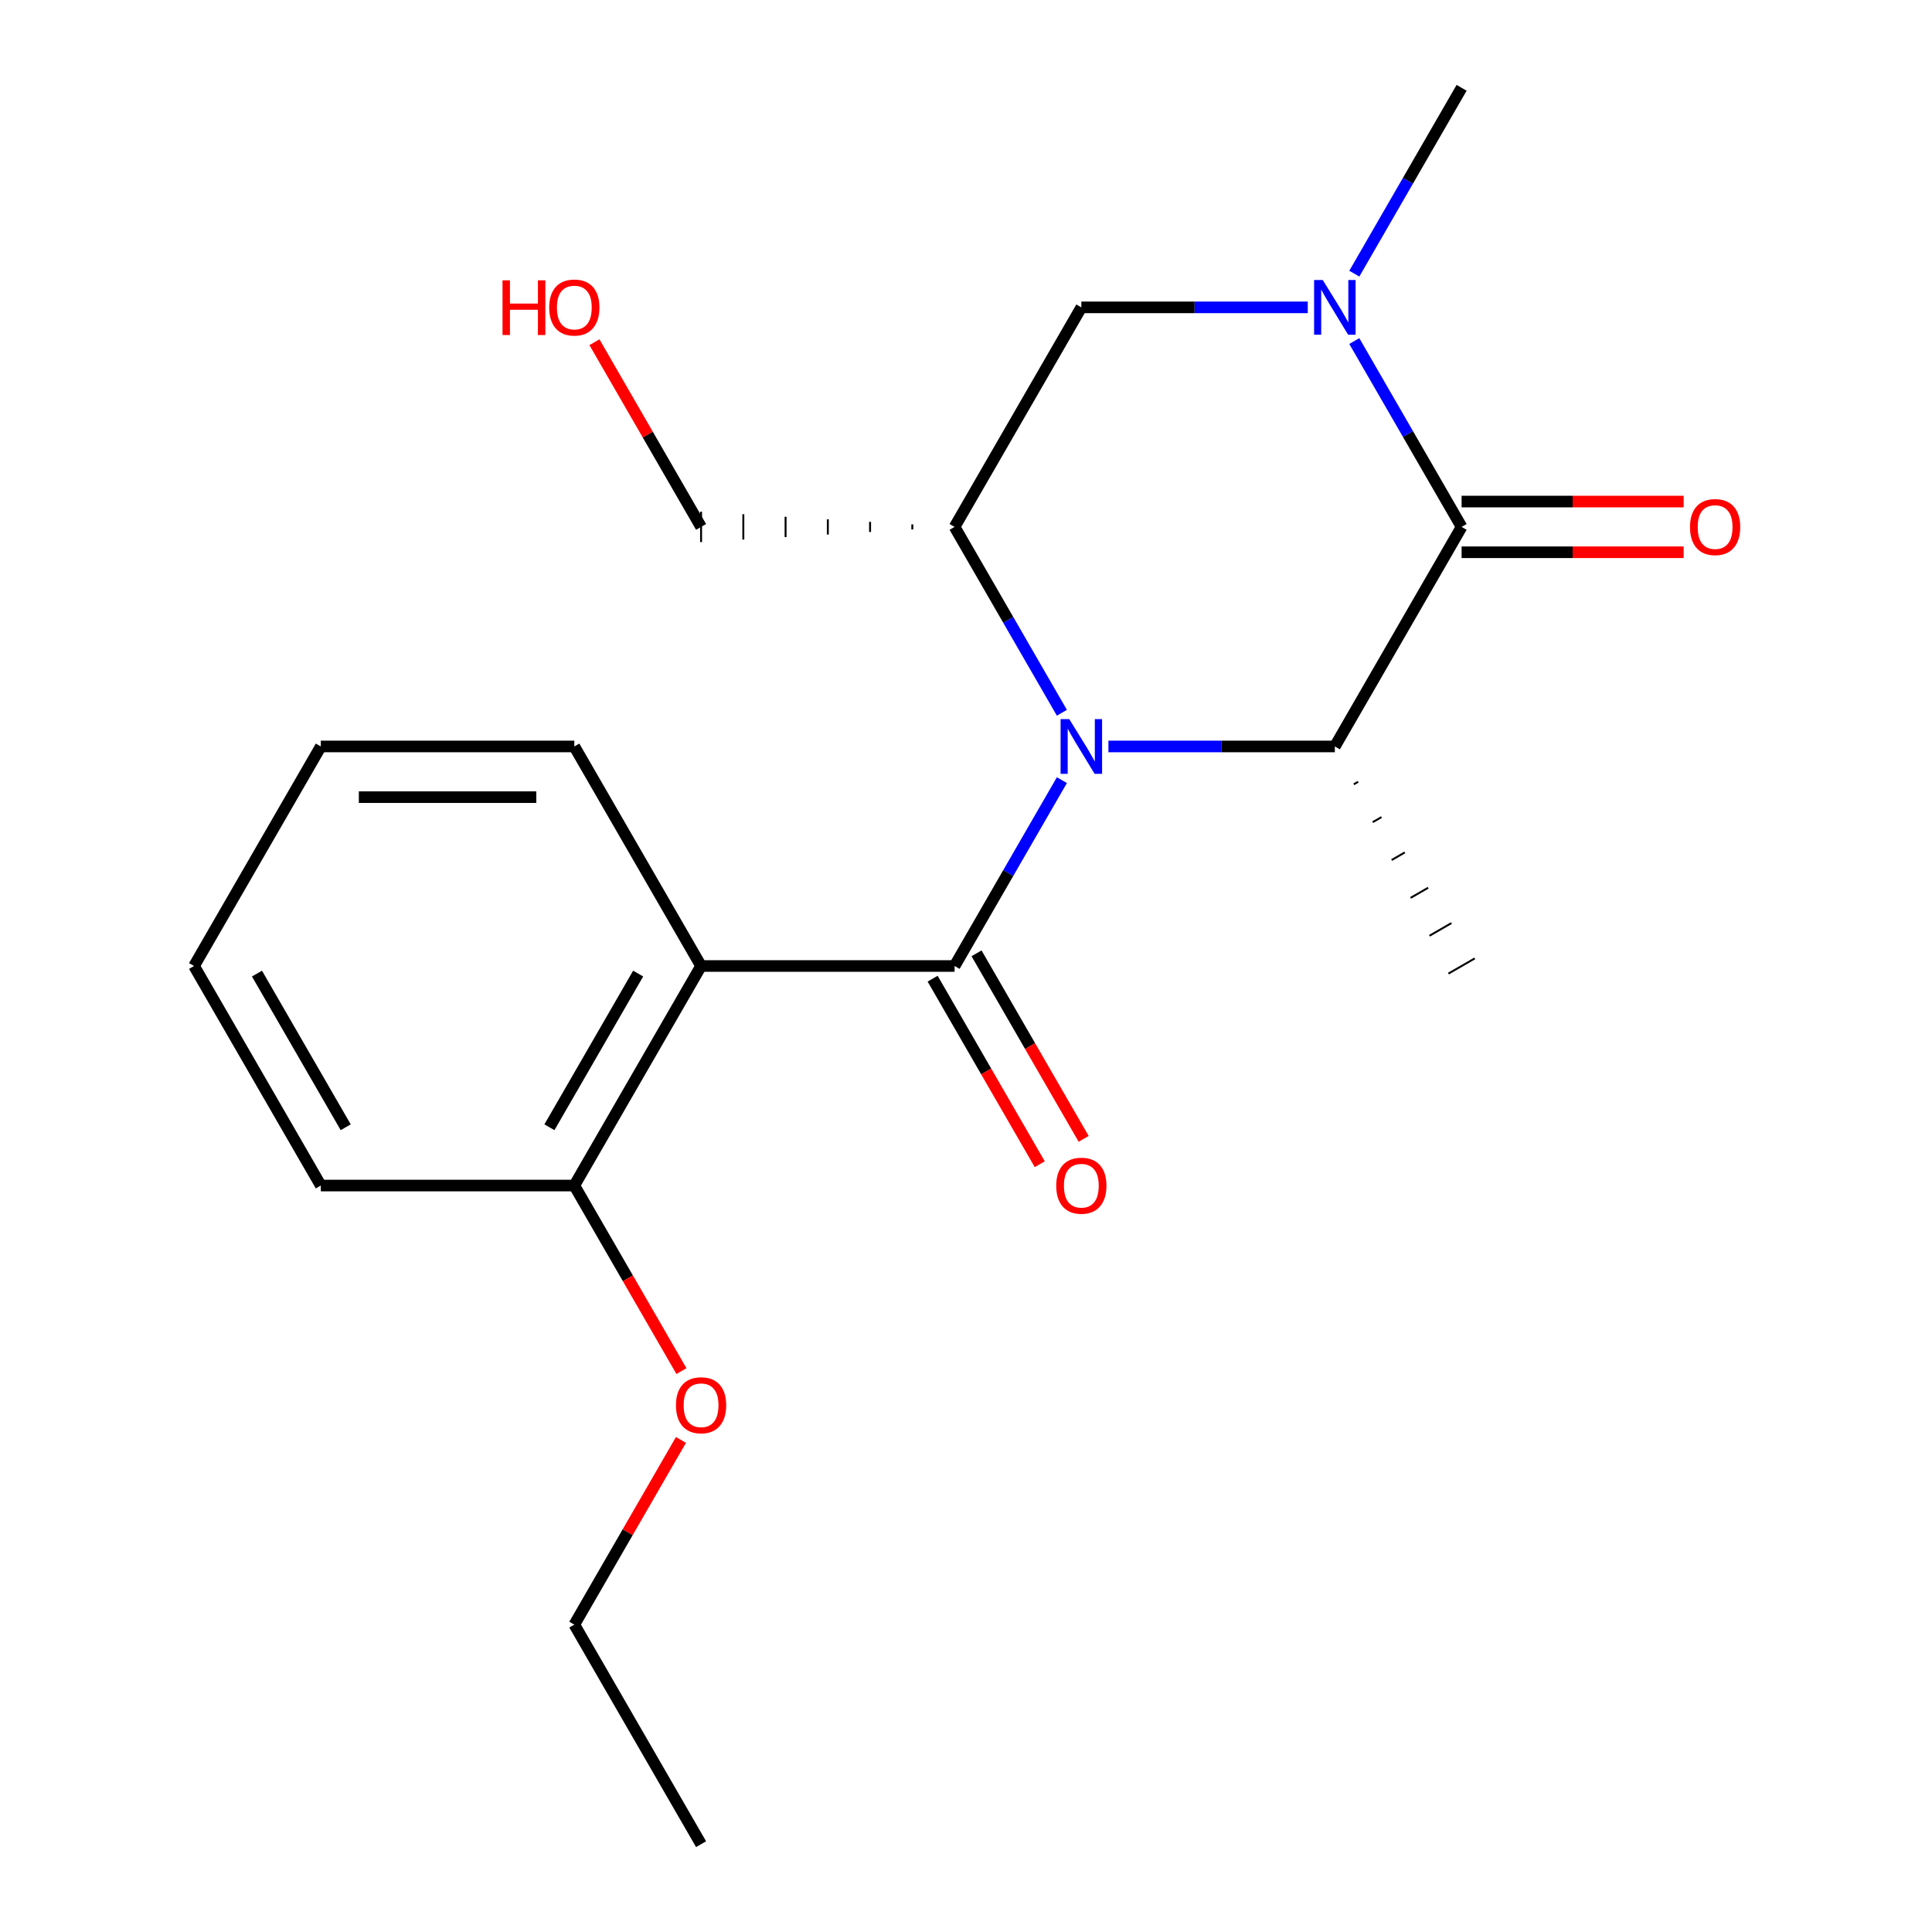 <?xml version='1.0' encoding='iso-8859-1'?>
<svg version='1.1' baseProfile='full'
              xmlns='http://www.w3.org/2000/svg'
                      xmlns:rdkit='http://www.rdkit.org/xml'
                      xmlns:xlink='http://www.w3.org/1999/xlink'
                  xml:space='preserve'
width='1000px' height='1000px' viewBox='0 0 1000 1000'>
<!-- END OF HEADER -->
<rect style='opacity:1.0;fill:#FFFFFF;stroke:none' width='1000' height='1000' x='0' y='0'> </rect>
<path class='bond-0' d='M 549.63,403.804 L 521.86,451.902' style='fill:none;fill-rule:evenodd;stroke:#0000FF;stroke-width:6px;stroke-linecap:butt;stroke-linejoin:miter;stroke-opacity:1' />
<path class='bond-0' d='M 521.86,451.902 L 494.091,500' style='fill:none;fill-rule:evenodd;stroke:#000000;stroke-width:6px;stroke-linecap:butt;stroke-linejoin:miter;stroke-opacity:1' />
<path class='bond-2' d='M 573.719,386.364 L 632.317,386.364' style='fill:none;fill-rule:evenodd;stroke:#0000FF;stroke-width:6px;stroke-linecap:butt;stroke-linejoin:miter;stroke-opacity:1' />
<path class='bond-2' d='M 632.317,386.364 L 690.915,386.364' style='fill:none;fill-rule:evenodd;stroke:#000000;stroke-width:6px;stroke-linecap:butt;stroke-linejoin:miter;stroke-opacity:1' />
<path class='bond-5' d='M 549.63,368.923 L 521.86,320.825' style='fill:none;fill-rule:evenodd;stroke:#0000FF;stroke-width:6px;stroke-linecap:butt;stroke-linejoin:miter;stroke-opacity:1' />
<path class='bond-5' d='M 521.86,320.825 L 494.091,272.727' style='fill:none;fill-rule:evenodd;stroke:#000000;stroke-width:6px;stroke-linecap:butt;stroke-linejoin:miter;stroke-opacity:1' />
<path class='bond-4' d='M 494.091,500 L 362.875,500' style='fill:none;fill-rule:evenodd;stroke:#000000;stroke-width:6px;stroke-linecap:butt;stroke-linejoin:miter;stroke-opacity:1' />
<path class='bond-7' d='M 482.727,506.561 L 510.45,554.579' style='fill:none;fill-rule:evenodd;stroke:#000000;stroke-width:6px;stroke-linecap:butt;stroke-linejoin:miter;stroke-opacity:1' />
<path class='bond-7' d='M 510.45,554.579 L 538.174,602.597' style='fill:none;fill-rule:evenodd;stroke:#FF0000;stroke-width:6px;stroke-linecap:butt;stroke-linejoin:miter;stroke-opacity:1' />
<path class='bond-7' d='M 505.455,493.439 L 533.178,541.457' style='fill:none;fill-rule:evenodd;stroke:#000000;stroke-width:6px;stroke-linecap:butt;stroke-linejoin:miter;stroke-opacity:1' />
<path class='bond-7' d='M 533.178,541.457 L 560.901,589.475' style='fill:none;fill-rule:evenodd;stroke:#FF0000;stroke-width:6px;stroke-linecap:butt;stroke-linejoin:miter;stroke-opacity:1' />
<path class='bond-1' d='M 756.523,272.727 L 690.915,386.364' style='fill:none;fill-rule:evenodd;stroke:#000000;stroke-width:6px;stroke-linecap:butt;stroke-linejoin:miter;stroke-opacity:1' />
<path class='bond-8' d='M 756.523,285.849 L 813.991,285.849' style='fill:none;fill-rule:evenodd;stroke:#000000;stroke-width:6px;stroke-linecap:butt;stroke-linejoin:miter;stroke-opacity:1' />
<path class='bond-8' d='M 813.991,285.849 L 871.458,285.849' style='fill:none;fill-rule:evenodd;stroke:#FF0000;stroke-width:6px;stroke-linecap:butt;stroke-linejoin:miter;stroke-opacity:1' />
<path class='bond-8' d='M 756.523,259.606 L 813.991,259.606' style='fill:none;fill-rule:evenodd;stroke:#000000;stroke-width:6px;stroke-linecap:butt;stroke-linejoin:miter;stroke-opacity:1' />
<path class='bond-8' d='M 813.991,259.606 L 871.458,259.606' style='fill:none;fill-rule:evenodd;stroke:#FF0000;stroke-width:6px;stroke-linecap:butt;stroke-linejoin:miter;stroke-opacity:1' />
<path class='bond-21' d='M 756.523,272.727 L 728.753,224.629' style='fill:none;fill-rule:evenodd;stroke:#000000;stroke-width:6px;stroke-linecap:butt;stroke-linejoin:miter;stroke-opacity:1' />
<path class='bond-21' d='M 728.753,224.629 L 700.984,176.531' style='fill:none;fill-rule:evenodd;stroke:#0000FF;stroke-width:6px;stroke-linecap:butt;stroke-linejoin:miter;stroke-opacity:1' />
<path class='bond-13' d='M 700.713,405.959 L 702.986,404.647' style='fill:none;fill-rule:evenodd;stroke:#000000;stroke-width:1.0px;stroke-linecap:butt;stroke-linejoin:miter;stroke-opacity:1' />
<path class='bond-13' d='M 710.511,425.555 L 715.057,422.93' style='fill:none;fill-rule:evenodd;stroke:#000000;stroke-width:1.0px;stroke-linecap:butt;stroke-linejoin:miter;stroke-opacity:1' />
<path class='bond-13' d='M 720.31,445.15 L 727.128,441.214' style='fill:none;fill-rule:evenodd;stroke:#000000;stroke-width:1.0px;stroke-linecap:butt;stroke-linejoin:miter;stroke-opacity:1' />
<path class='bond-13' d='M 730.108,464.746 L 739.199,459.497' style='fill:none;fill-rule:evenodd;stroke:#000000;stroke-width:1.0px;stroke-linecap:butt;stroke-linejoin:miter;stroke-opacity:1' />
<path class='bond-13' d='M 739.906,484.341 L 751.27,477.78' style='fill:none;fill-rule:evenodd;stroke:#000000;stroke-width:1.0px;stroke-linecap:butt;stroke-linejoin:miter;stroke-opacity:1' />
<path class='bond-13' d='M 749.705,503.936 L 763.341,496.064' style='fill:none;fill-rule:evenodd;stroke:#000000;stroke-width:1.0px;stroke-linecap:butt;stroke-linejoin:miter;stroke-opacity:1' />
<path class='bond-3' d='M 676.894,159.091 L 618.297,159.091' style='fill:none;fill-rule:evenodd;stroke:#0000FF;stroke-width:6px;stroke-linecap:butt;stroke-linejoin:miter;stroke-opacity:1' />
<path class='bond-3' d='M 618.297,159.091 L 559.699,159.091' style='fill:none;fill-rule:evenodd;stroke:#000000;stroke-width:6px;stroke-linecap:butt;stroke-linejoin:miter;stroke-opacity:1' />
<path class='bond-11' d='M 700.984,141.651 L 728.753,93.552' style='fill:none;fill-rule:evenodd;stroke:#0000FF;stroke-width:6px;stroke-linecap:butt;stroke-linejoin:miter;stroke-opacity:1' />
<path class='bond-11' d='M 728.753,93.552 L 756.523,45.455' style='fill:none;fill-rule:evenodd;stroke:#000000;stroke-width:6px;stroke-linecap:butt;stroke-linejoin:miter;stroke-opacity:1' />
<path class='bond-9' d='M 362.875,500 L 297.267,613.636' style='fill:none;fill-rule:evenodd;stroke:#000000;stroke-width:6px;stroke-linecap:butt;stroke-linejoin:miter;stroke-opacity:1' />
<path class='bond-9' d='M 330.306,503.924 L 284.381,583.469' style='fill:none;fill-rule:evenodd;stroke:#000000;stroke-width:6px;stroke-linecap:butt;stroke-linejoin:miter;stroke-opacity:1' />
<path class='bond-12' d='M 362.875,500 L 297.267,386.364' style='fill:none;fill-rule:evenodd;stroke:#000000;stroke-width:6px;stroke-linecap:butt;stroke-linejoin:miter;stroke-opacity:1' />
<path class='bond-6' d='M 494.091,272.727 L 559.699,159.091' style='fill:none;fill-rule:evenodd;stroke:#000000;stroke-width:6px;stroke-linecap:butt;stroke-linejoin:miter;stroke-opacity:1' />
<path class='bond-10' d='M 472.222,271.415 L 472.222,274.039' style='fill:none;fill-rule:evenodd;stroke:#000000;stroke-width:1.0px;stroke-linecap:butt;stroke-linejoin:miter;stroke-opacity:1' />
<path class='bond-10' d='M 450.352,270.103 L 450.352,275.352' style='fill:none;fill-rule:evenodd;stroke:#000000;stroke-width:1.0px;stroke-linecap:butt;stroke-linejoin:miter;stroke-opacity:1' />
<path class='bond-10' d='M 428.483,268.791 L 428.483,276.664' style='fill:none;fill-rule:evenodd;stroke:#000000;stroke-width:1.0px;stroke-linecap:butt;stroke-linejoin:miter;stroke-opacity:1' />
<path class='bond-10' d='M 406.614,267.479 L 406.614,277.976' style='fill:none;fill-rule:evenodd;stroke:#000000;stroke-width:1.0px;stroke-linecap:butt;stroke-linejoin:miter;stroke-opacity:1' />
<path class='bond-10' d='M 384.744,266.166 L 384.744,279.288' style='fill:none;fill-rule:evenodd;stroke:#000000;stroke-width:1.0px;stroke-linecap:butt;stroke-linejoin:miter;stroke-opacity:1' />
<path class='bond-10' d='M 362.875,264.854 L 362.875,280.6' style='fill:none;fill-rule:evenodd;stroke:#000000;stroke-width:1.0px;stroke-linecap:butt;stroke-linejoin:miter;stroke-opacity:1' />
<path class='bond-14' d='M 297.267,613.636 L 324.99,661.654' style='fill:none;fill-rule:evenodd;stroke:#000000;stroke-width:6px;stroke-linecap:butt;stroke-linejoin:miter;stroke-opacity:1' />
<path class='bond-14' d='M 324.99,661.654 L 352.713,709.672' style='fill:none;fill-rule:evenodd;stroke:#FF0000;stroke-width:6px;stroke-linecap:butt;stroke-linejoin:miter;stroke-opacity:1' />
<path class='bond-16' d='M 297.267,613.636 L 166.051,613.636' style='fill:none;fill-rule:evenodd;stroke:#000000;stroke-width:6px;stroke-linecap:butt;stroke-linejoin:miter;stroke-opacity:1' />
<path class='bond-15' d='M 362.875,272.727 L 335.279,224.929' style='fill:none;fill-rule:evenodd;stroke:#000000;stroke-width:6px;stroke-linecap:butt;stroke-linejoin:miter;stroke-opacity:1' />
<path class='bond-15' d='M 335.279,224.929 L 307.683,177.131' style='fill:none;fill-rule:evenodd;stroke:#FF0000;stroke-width:6px;stroke-linecap:butt;stroke-linejoin:miter;stroke-opacity:1' />
<path class='bond-18' d='M 297.267,386.364 L 166.051,386.364' style='fill:none;fill-rule:evenodd;stroke:#000000;stroke-width:6px;stroke-linecap:butt;stroke-linejoin:miter;stroke-opacity:1' />
<path class='bond-18' d='M 277.585,412.607 L 185.733,412.607' style='fill:none;fill-rule:evenodd;stroke:#000000;stroke-width:6px;stroke-linecap:butt;stroke-linejoin:miter;stroke-opacity:1' />
<path class='bond-17' d='M 352.459,745.313 L 324.863,793.111' style='fill:none;fill-rule:evenodd;stroke:#FF0000;stroke-width:6px;stroke-linecap:butt;stroke-linejoin:miter;stroke-opacity:1' />
<path class='bond-17' d='M 324.863,793.111 L 297.267,840.909' style='fill:none;fill-rule:evenodd;stroke:#000000;stroke-width:6px;stroke-linecap:butt;stroke-linejoin:miter;stroke-opacity:1' />
<path class='bond-22' d='M 166.051,613.636 L 100.443,500' style='fill:none;fill-rule:evenodd;stroke:#000000;stroke-width:6px;stroke-linecap:butt;stroke-linejoin:miter;stroke-opacity:1' />
<path class='bond-22' d='M 178.937,583.469 L 133.011,503.924' style='fill:none;fill-rule:evenodd;stroke:#000000;stroke-width:6px;stroke-linecap:butt;stroke-linejoin:miter;stroke-opacity:1' />
<path class='bond-19' d='M 297.267,840.909 L 362.875,954.545' style='fill:none;fill-rule:evenodd;stroke:#000000;stroke-width:6px;stroke-linecap:butt;stroke-linejoin:miter;stroke-opacity:1' />
<path class='bond-20' d='M 166.051,386.364 L 100.443,500' style='fill:none;fill-rule:evenodd;stroke:#000000;stroke-width:6px;stroke-linecap:butt;stroke-linejoin:miter;stroke-opacity:1' />
<path  class='atom-0' d='M 553.439 372.204
L 562.719 387.204
Q 563.639 388.684, 565.119 391.364
Q 566.599 394.044, 566.679 394.204
L 566.679 372.204
L 570.439 372.204
L 570.439 400.524
L 566.559 400.524
L 556.599 384.124
Q 555.439 382.204, 554.199 380.004
Q 552.999 377.804, 552.639 377.124
L 552.639 400.524
L 548.959 400.524
L 548.959 372.204
L 553.439 372.204
' fill='#0000FF'/>
<path  class='atom-4' d='M 684.655 144.931
L 693.935 159.931
Q 694.855 161.411, 696.335 164.091
Q 697.815 166.771, 697.895 166.931
L 697.895 144.931
L 701.655 144.931
L 701.655 173.251
L 697.775 173.251
L 687.815 156.851
Q 686.655 154.931, 685.415 152.731
Q 684.215 150.531, 683.855 149.851
L 683.855 173.251
L 680.175 173.251
L 680.175 144.931
L 684.655 144.931
' fill='#0000FF'/>
<path  class='atom-8' d='M 546.699 613.716
Q 546.699 606.916, 550.059 603.116
Q 553.419 599.316, 559.699 599.316
Q 565.979 599.316, 569.339 603.116
Q 572.699 606.916, 572.699 613.716
Q 572.699 620.596, 569.299 624.516
Q 565.899 628.396, 559.699 628.396
Q 553.459 628.396, 550.059 624.516
Q 546.699 620.636, 546.699 613.716
M 559.699 625.196
Q 564.019 625.196, 566.339 622.316
Q 568.699 619.396, 568.699 613.716
Q 568.699 608.156, 566.339 605.356
Q 564.019 602.516, 559.699 602.516
Q 555.379 602.516, 553.019 605.316
Q 550.699 608.116, 550.699 613.716
Q 550.699 619.436, 553.019 622.316
Q 555.379 625.196, 559.699 625.196
' fill='#FF0000'/>
<path  class='atom-9' d='M 874.739 272.807
Q 874.739 266.007, 878.099 262.207
Q 881.459 258.407, 887.739 258.407
Q 894.019 258.407, 897.379 262.207
Q 900.739 266.007, 900.739 272.807
Q 900.739 279.687, 897.339 283.607
Q 893.939 287.487, 887.739 287.487
Q 881.499 287.487, 878.099 283.607
Q 874.739 279.727, 874.739 272.807
M 887.739 284.287
Q 892.059 284.287, 894.379 281.407
Q 896.739 278.487, 896.739 272.807
Q 896.739 267.247, 894.379 264.447
Q 892.059 261.607, 887.739 261.607
Q 883.419 261.607, 881.059 264.407
Q 878.739 267.207, 878.739 272.807
Q 878.739 278.527, 881.059 281.407
Q 883.419 284.287, 887.739 284.287
' fill='#FF0000'/>
<path  class='atom-15' d='M 349.875 727.353
Q 349.875 720.553, 353.235 716.753
Q 356.595 712.953, 362.875 712.953
Q 369.155 712.953, 372.515 716.753
Q 375.875 720.553, 375.875 727.353
Q 375.875 734.233, 372.475 738.153
Q 369.075 742.033, 362.875 742.033
Q 356.635 742.033, 353.235 738.153
Q 349.875 734.273, 349.875 727.353
M 362.875 738.833
Q 367.195 738.833, 369.515 735.953
Q 371.875 733.033, 371.875 727.353
Q 371.875 721.793, 369.515 718.993
Q 367.195 716.153, 362.875 716.153
Q 358.555 716.153, 356.195 718.953
Q 353.875 721.753, 353.875 727.353
Q 353.875 733.073, 356.195 735.953
Q 358.555 738.833, 362.875 738.833
' fill='#FF0000'/>
<path  class='atom-16' d='M 260.107 145.091
L 263.947 145.091
L 263.947 157.131
L 278.427 157.131
L 278.427 145.091
L 282.267 145.091
L 282.267 173.411
L 278.427 173.411
L 278.427 160.331
L 263.947 160.331
L 263.947 173.411
L 260.107 173.411
L 260.107 145.091
' fill='#FF0000'/>
<path  class='atom-16' d='M 284.267 159.171
Q 284.267 152.371, 287.627 148.571
Q 290.987 144.771, 297.267 144.771
Q 303.547 144.771, 306.907 148.571
Q 310.267 152.371, 310.267 159.171
Q 310.267 166.051, 306.867 169.971
Q 303.467 173.851, 297.267 173.851
Q 291.027 173.851, 287.627 169.971
Q 284.267 166.091, 284.267 159.171
M 297.267 170.651
Q 301.587 170.651, 303.907 167.771
Q 306.267 164.851, 306.267 159.171
Q 306.267 153.611, 303.907 150.811
Q 301.587 147.971, 297.267 147.971
Q 292.947 147.971, 290.587 150.771
Q 288.267 153.571, 288.267 159.171
Q 288.267 164.891, 290.587 167.771
Q 292.947 170.651, 297.267 170.651
' fill='#FF0000'/>
</svg>
